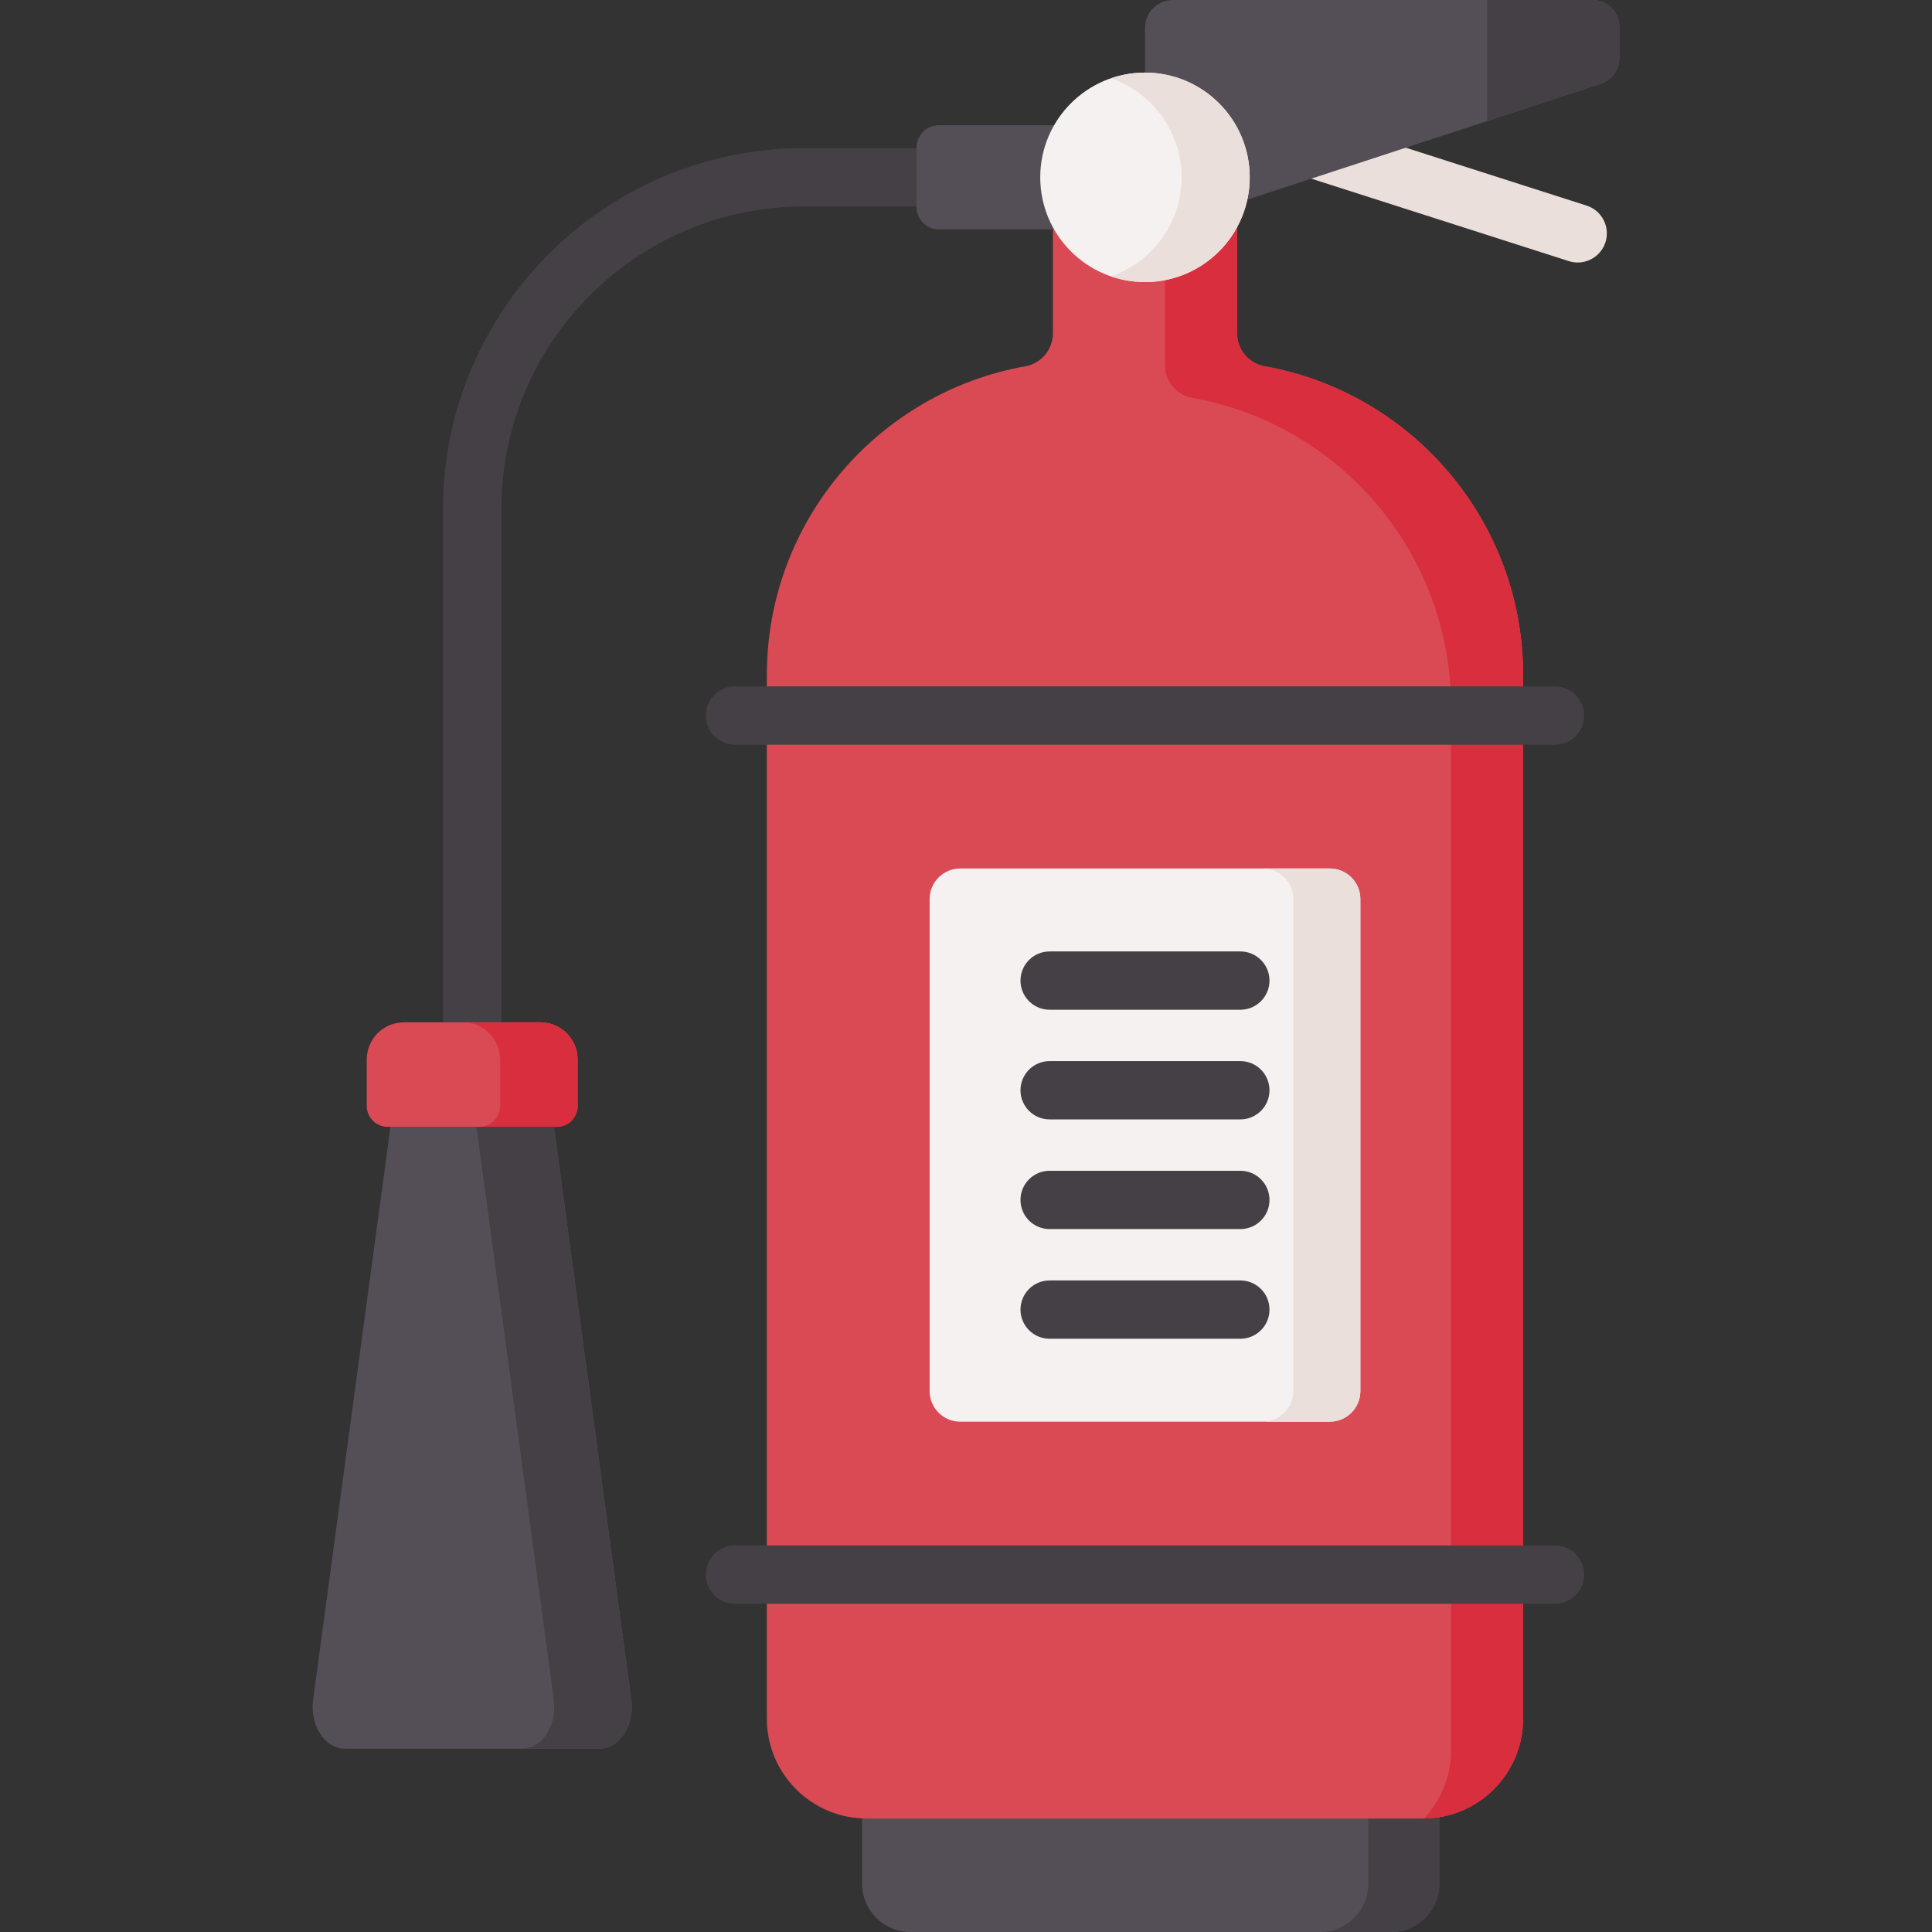 <svg xmlns="http://www.w3.org/2000/svg" id="Capa_1" height="512" viewBox="0 0 512 512" width="512"><rect x="0" y="0" width="512" height="512" fill="#333333" stroke="none"/><g><g><path d="m125.14 288.956c-4.268 0-7.726-3.459-7.726-7.726v-146.353c0-52.719 42.89-95.61 95.61-95.61h43.264c4.268 0 7.726 3.459 7.726 7.726s-3.459 7.726-7.726 7.726h-43.264c-44.198 0-80.157 35.958-80.157 80.157v146.352c0 4.269-3.459 7.728-7.727 7.728z" fill="#454045"></path></g><g><path d="m418.106 69.569c-.781 0-1.574-.119-2.358-.37l-73.594-23.567c-4.064-1.301-6.304-5.651-5.002-9.714 1.301-4.064 5.648-6.306 9.714-5.002l73.594 23.567c4.064 1.301 6.304 5.651 5.002 9.714-1.05 3.281-4.087 5.372-7.356 5.372z" fill="#eadfda"></path></g><g><path d="m368.64 512h-127.373c-7.069 0-12.799-5.73-12.799-12.799v-38.255h152.972v38.255c-.001 7.069-5.731 12.799-12.8 12.799z" fill="#544f57"></path><path d="m362.607 460.946v38.255c0 7.069-5.73 12.799-12.799 12.799h18.833c7.069 0 12.799-5.73 12.799-12.799v-38.255z" fill="#454045"></path></g><path d="m327.835 88.313v-30.076h-48.802v30.076c0 4.292-3.059 7.998-7.285 8.75-38.95 6.928-68.528 40.944-68.528 81.885v276.502c0 14.624 11.855 26.479 26.479 26.479h147.471c14.624 0 26.479-11.855 26.479-26.479v-276.503c0-40.941-29.578-74.956-68.528-81.885-4.227-.751-7.286-4.457-7.286-8.749z" fill="#da4a54"></path><g><path d="m335.12 97.063c-4.226-.752-7.285-4.457-7.285-8.75v-30.076h-19.108v38.469c0 4.292 3.059 7.998 7.285 8.75 38.95 6.928 68.528 40.944 68.528 81.885v276.503c0 6.992-2.715 13.347-7.142 18.08 14.518-.124 26.25-11.926 26.25-26.474v-276.503c0-40.941-29.578-74.956-68.528-81.884z" fill="#d82e3d"></path></g><path d="m303.433 28.68v-21.288c0-4.082 3.309-7.392 7.392-7.392h111.229c3.921 0 7.1 3.179 7.1 7.1v8.357c0 3.07-1.973 5.792-4.89 6.747l-119.31 39.078z" fill="#544f57"></path><path d="m422.054 0h-27.934v32.077l30.144-9.873c2.917-.955 4.89-3.677 4.89-6.747v-8.357c-.001-3.921-3.179-7.1-7.1-7.1z" fill="#454045"></path><path d="m285.374 60.792h-36.554c-3.272 0-5.925-2.653-5.925-5.925v-15.747c0-3.272 2.653-5.925 5.925-5.925h36.554z" fill="#544f57"></path><circle cx="303.433" cy="46.994" fill="#f6f1f1" r="27.756"></circle><path d="m303.433 19.237c-3.162 0-6.198.536-9.03 1.51 10.895 3.748 18.727 14.079 18.727 26.246s-7.832 22.498-18.727 26.246c2.832.974 5.867 1.51 9.03 1.51 15.329 0 27.756-12.427 27.756-27.756.001-15.329-12.426-27.756-27.756-27.756z" fill="#eadfda"></path><path d="m147.532 298.626h-44.784c-3.069 0-5.557-2.488-5.557-5.557v-12.283c0-5.445 4.414-9.859 9.859-9.859h36.18c5.445 0 9.859 4.414 9.859 9.859v12.283c0 3.069-2.488 5.557-5.557 5.557z" fill="#da4a54"></path><path d="m143.23 270.928h-20.536c5.445 0 9.858 4.414 9.858 9.859v12.283c0 3.069-2.488 5.557-5.556 5.557h20.536c3.069 0 5.557-2.488 5.557-5.557v-12.283c0-5.445-4.414-9.859-9.859-9.859z" fill="#d82e3d"></path><path d="m146.809 298.626h-43.336l-20.496 151.85c-.912 6.757 3.12 12.942 8.438 12.942h67.453c5.318 0 9.35-6.185 8.438-12.942z" fill="#544f57"></path><path d="m167.305 450.476-20.496-151.85h-20.536l20.496 151.85c.912 6.757-3.12 12.942-8.438 12.942h20.536c5.317 0 9.35-6.185 8.438-12.942z" fill="#454045"></path><g><g><path d="m412.083 197.356h-217.3c-4.268 0-7.726-3.459-7.726-7.726 0-4.268 3.459-7.726 7.726-7.726h217.3c4.268 0 7.726 3.459 7.726 7.726.001 4.267-3.458 7.726-7.726 7.726z" fill="#454045"></path></g><g><path d="m412.083 425.018h-217.3c-4.268 0-7.726-3.459-7.726-7.726s3.459-7.726 7.726-7.726h217.3c4.268 0 7.726 3.459 7.726 7.726s-3.458 7.726-7.726 7.726z" fill="#454045"></path></g></g><path d="m352.39 376.763h-97.913c-4.484 0-8.119-3.635-8.119-8.119v-130.367c0-4.484 3.635-8.119 8.119-8.119h97.913c4.484 0 8.119 3.635 8.119 8.119v130.367c-.001 4.484-3.635 8.119-8.119 8.119z" fill="#f6f1f1"></path><path d="m352.39 230.159h-17.769c4.484 0 8.119 3.635 8.119 8.119v130.367c0 4.484-3.635 8.119-8.119 8.119h17.769c4.484 0 8.119-3.635 8.119-8.119v-130.368c0-4.483-3.635-8.118-8.119-8.118z" fill="#eadfda"></path><g><g><path d="m328.702 267.592h-50.536c-4.268 0-7.726-3.459-7.726-7.726 0-4.268 3.459-7.726 7.726-7.726h50.536c4.268 0 7.726 3.459 7.726 7.726s-3.459 7.726-7.726 7.726z" fill="#454045"></path></g><g><path d="m328.702 296.656h-50.536c-4.268 0-7.726-3.459-7.726-7.726s3.459-7.726 7.726-7.726h50.536c4.268 0 7.726 3.459 7.726 7.726s-3.459 7.726-7.726 7.726z" fill="#454045"></path></g><g><path d="m328.702 325.719h-50.536c-4.268 0-7.726-3.459-7.726-7.726s3.459-7.726 7.726-7.726h50.536c4.268 0 7.726 3.459 7.726 7.726s-3.459 7.726-7.726 7.726z" fill="#454045"></path></g><g><path d="m328.702 354.783h-50.536c-4.268 0-7.726-3.459-7.726-7.726s3.459-7.726 7.726-7.726h50.536c4.268 0 7.726 3.459 7.726 7.726s-3.459 7.726-7.726 7.726z" fill="#454045"></path></g></g></g></svg>